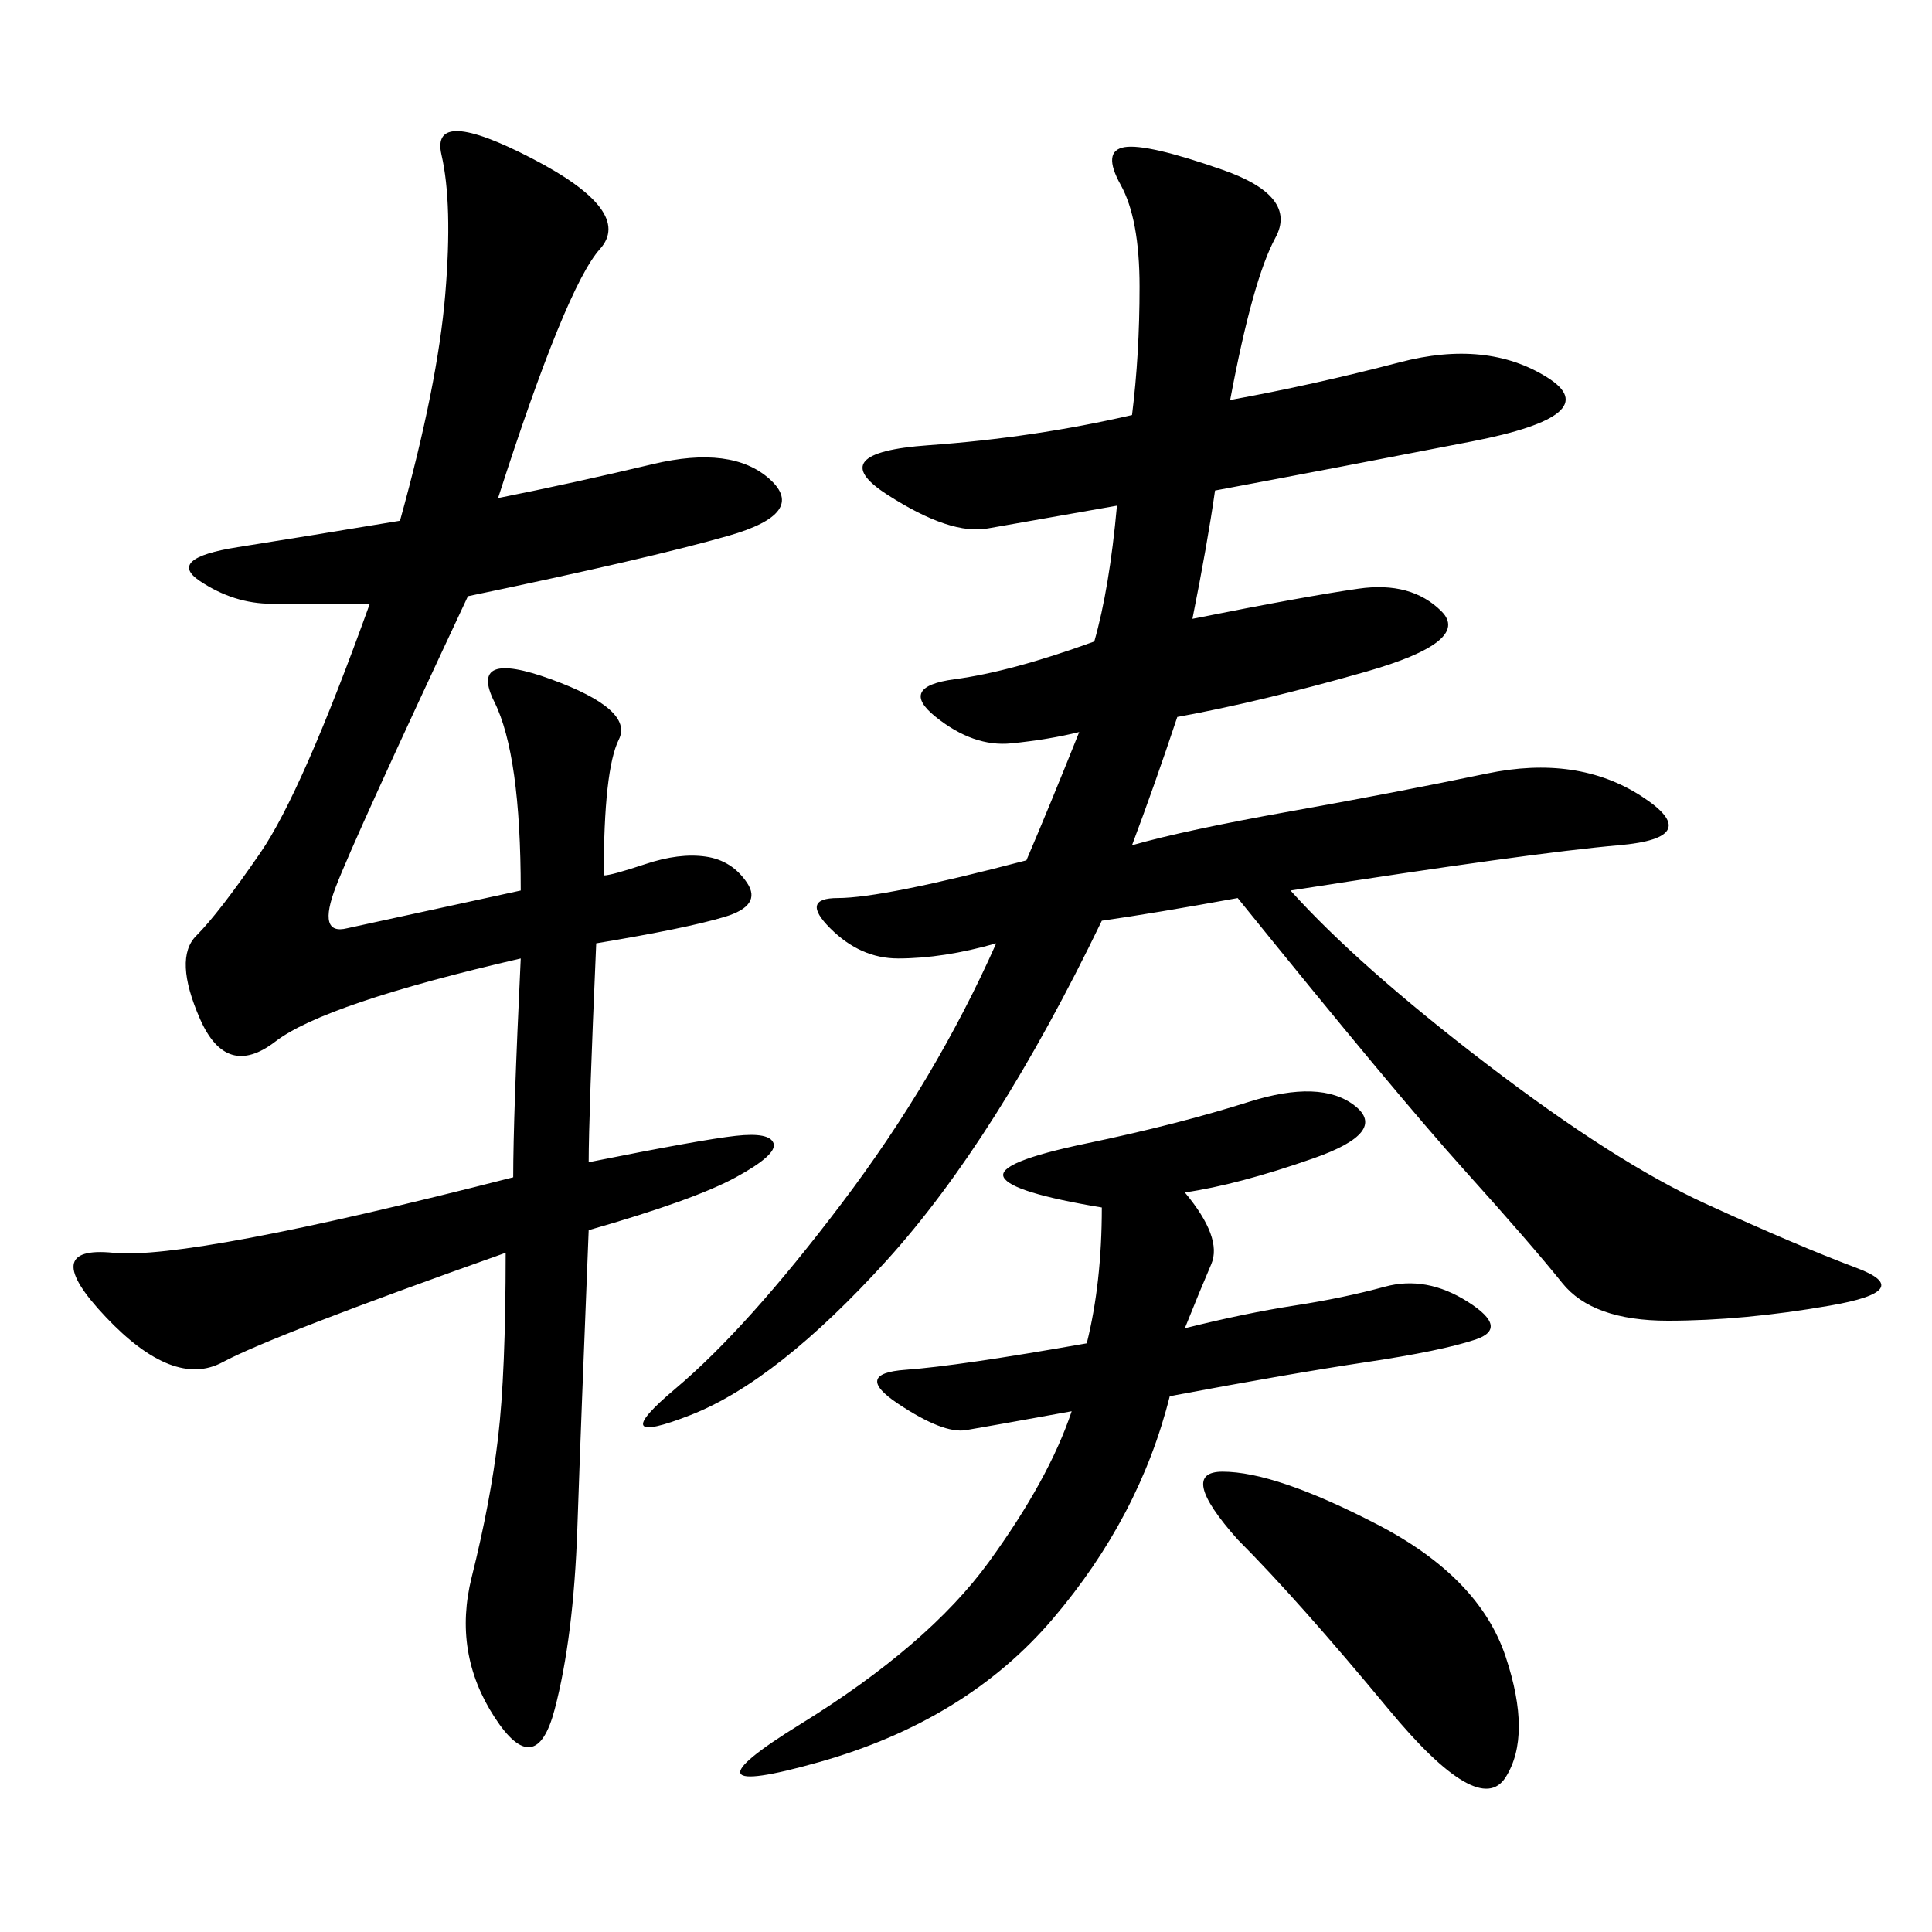 <svg xmlns="http://www.w3.org/2000/svg" xmlns:xlink="http://www.w3.org/1999/xlink" width="300" height="300"><path d="M191.02 62.11Q203.91 59.77 217.38 56.25Q230.86 52.73 240.23 58.59Q249.61 64.45 228.52 68.55Q207.42 72.66 188.67 76.17L188.67 76.17Q187.50 84.38 185.16 96.09L185.16 96.09Q202.73 92.58 210.94 91.41Q219.14 90.23 223.83 94.92Q228.52 99.61 212.11 104.30Q195.70 108.98 182.81 111.33L182.81 111.33Q179.30 121.88 175.78 131.25L175.78 131.25Q183.98 128.91 200.39 125.98Q216.80 123.05 230.86 120.12Q244.92 117.19 254.88 123.63Q264.84 130.08 251.37 131.25Q237.89 132.42 200.39 138.28L200.39 138.28Q210.94 150 230.86 165.23Q250.78 180.47 264.84 186.91Q278.91 193.36 288.28 196.88Q297.66 200.39 284.18 202.73Q270.70 205.08 258.98 205.08L258.98 205.08Q247.27 205.08 242.58 199.22Q237.89 193.36 227.34 181.64Q216.80 169.92 192.19 139.45L192.19 139.45Q179.30 141.80 171.09 142.97L171.09 142.97Q154.69 176.95 137.70 195.70Q120.70 214.45 107.23 219.73Q93.75 225 104.88 215.63Q116.02 206.25 130.66 186.91Q145.31 167.58 154.69 146.48L154.69 146.48Q146.48 148.83 139.45 148.83L139.45 148.83Q133.59 148.83 128.91 144.14Q124.22 139.45 130.08 139.45L130.08 139.45Q137.11 139.45 159.38 133.59L159.38 133.59Q162.89 125.39 167.58 113.67L167.58 113.67Q162.89 114.84 157.03 115.43Q151.17 116.02 145.31 111.33Q139.45 106.64 148.24 105.47Q157.03 104.30 169.92 99.61L169.92 99.61Q172.27 91.41 173.44 78.52L173.44 78.52L153.52 82.03Q147.66 83.20 137.70 76.76Q127.73 70.31 144.14 69.14Q160.55 67.97 175.78 64.45L175.78 64.45Q176.95 55.08 176.95 44.53L176.95 44.53Q176.95 33.98 174.02 28.71Q171.09 23.44 174.61 22.85Q178.13 22.27 189.84 26.37Q201.56 30.47 198.05 36.91Q194.53 43.36 191.02 62.11L191.02 62.11ZM91.41 180.47Q108.98 176.95 114.26 176.37Q119.53 175.78 120.12 177.54Q120.70 179.30 114.26 182.81Q107.81 186.33 91.41 191.02L91.41 191.02Q90.23 220.31 89.65 237.30Q89.06 254.30 86.13 265.43Q83.20 276.56 76.76 266.60Q70.31 256.64 73.24 244.92Q76.17 233.20 77.34 223.24Q78.52 213.28 78.52 194.53L78.52 194.53Q42.19 207.42 34.57 211.52Q26.95 215.63 16.41 204.49Q5.86 193.36 17.58 194.53Q29.30 195.70 79.69 182.81L79.69 182.81Q79.69 173.44 80.86 148.83L80.86 148.83Q50.39 155.86 42.77 161.72Q35.16 167.58 31.05 158.20Q26.95 148.83 30.47 145.31Q33.98 141.80 40.43 132.42Q46.88 123.05 57.42 93.75L57.42 93.75L42.19 93.75Q36.33 93.75 31.05 90.23Q25.78 86.72 36.91 84.96Q48.05 83.20 62.11 80.86L62.11 80.86Q67.97 59.77 69.14 45.70Q70.31 31.64 68.55 24.02Q66.80 16.41 82.62 24.61Q98.44 32.81 93.16 38.67Q87.89 44.53 77.34 77.34L77.34 77.34Q89.06 75 101.37 72.07Q113.67 69.14 119.53 74.41Q125.39 79.69 113.09 83.20Q100.78 86.72 72.66 92.58L72.66 92.58Q55.08 130.08 52.15 137.70Q49.22 145.31 53.91 144.14L53.91 144.14L80.86 138.28Q80.86 117.19 76.76 108.98Q72.66 100.78 85.55 105.47Q98.44 110.16 96.09 114.84Q93.75 119.53 93.75 135.94L93.75 135.94Q94.92 135.94 100.20 134.18Q105.47 132.42 109.57 133.01Q113.67 133.59 116.02 137.11Q118.36 140.63 112.50 142.38Q106.64 144.14 92.58 146.48L92.58 146.48Q91.41 173.44 91.41 180.47L91.41 180.47ZM183.98 206.25Q193.36 203.91 200.98 202.73Q208.59 201.56 215.04 199.80Q221.48 198.05 227.93 202.15Q234.38 206.25 229.10 208.01Q223.83 209.77 212.11 211.52Q200.39 213.28 181.64 216.80L181.64 216.80Q176.95 235.55 163.48 251.37Q150 267.19 127.15 273.63Q104.30 280.08 124.22 267.77Q144.14 255.47 153.52 242.58Q162.89 229.69 166.41 219.14L166.41 219.14Q153.52 221.48 150 222.07Q146.48 222.66 139.45 217.97Q132.42 213.28 140.63 212.70Q148.83 212.11 168.75 208.59L168.75 208.59Q171.09 199.22 171.09 187.50L171.09 187.50Q157.03 185.16 155.86 182.81Q154.69 180.47 168.75 177.54Q182.81 174.61 193.95 171.09Q205.08 167.58 210.35 171.68Q215.63 175.78 203.91 179.88Q192.19 183.98 183.98 185.16L183.98 185.16Q189.84 192.19 188.09 196.29Q186.33 200.39 183.98 206.25L183.98 206.25ZM192.19 239.06Q182.81 228.52 189.84 228.52L189.84 228.52Q198.05 228.52 213.87 236.72Q229.69 244.92 233.79 257.23Q237.89 269.53 233.79 275.98Q229.69 282.42 215.63 265.43Q201.56 248.44 192.19 239.06L192.19 239.06Z"/></svg>